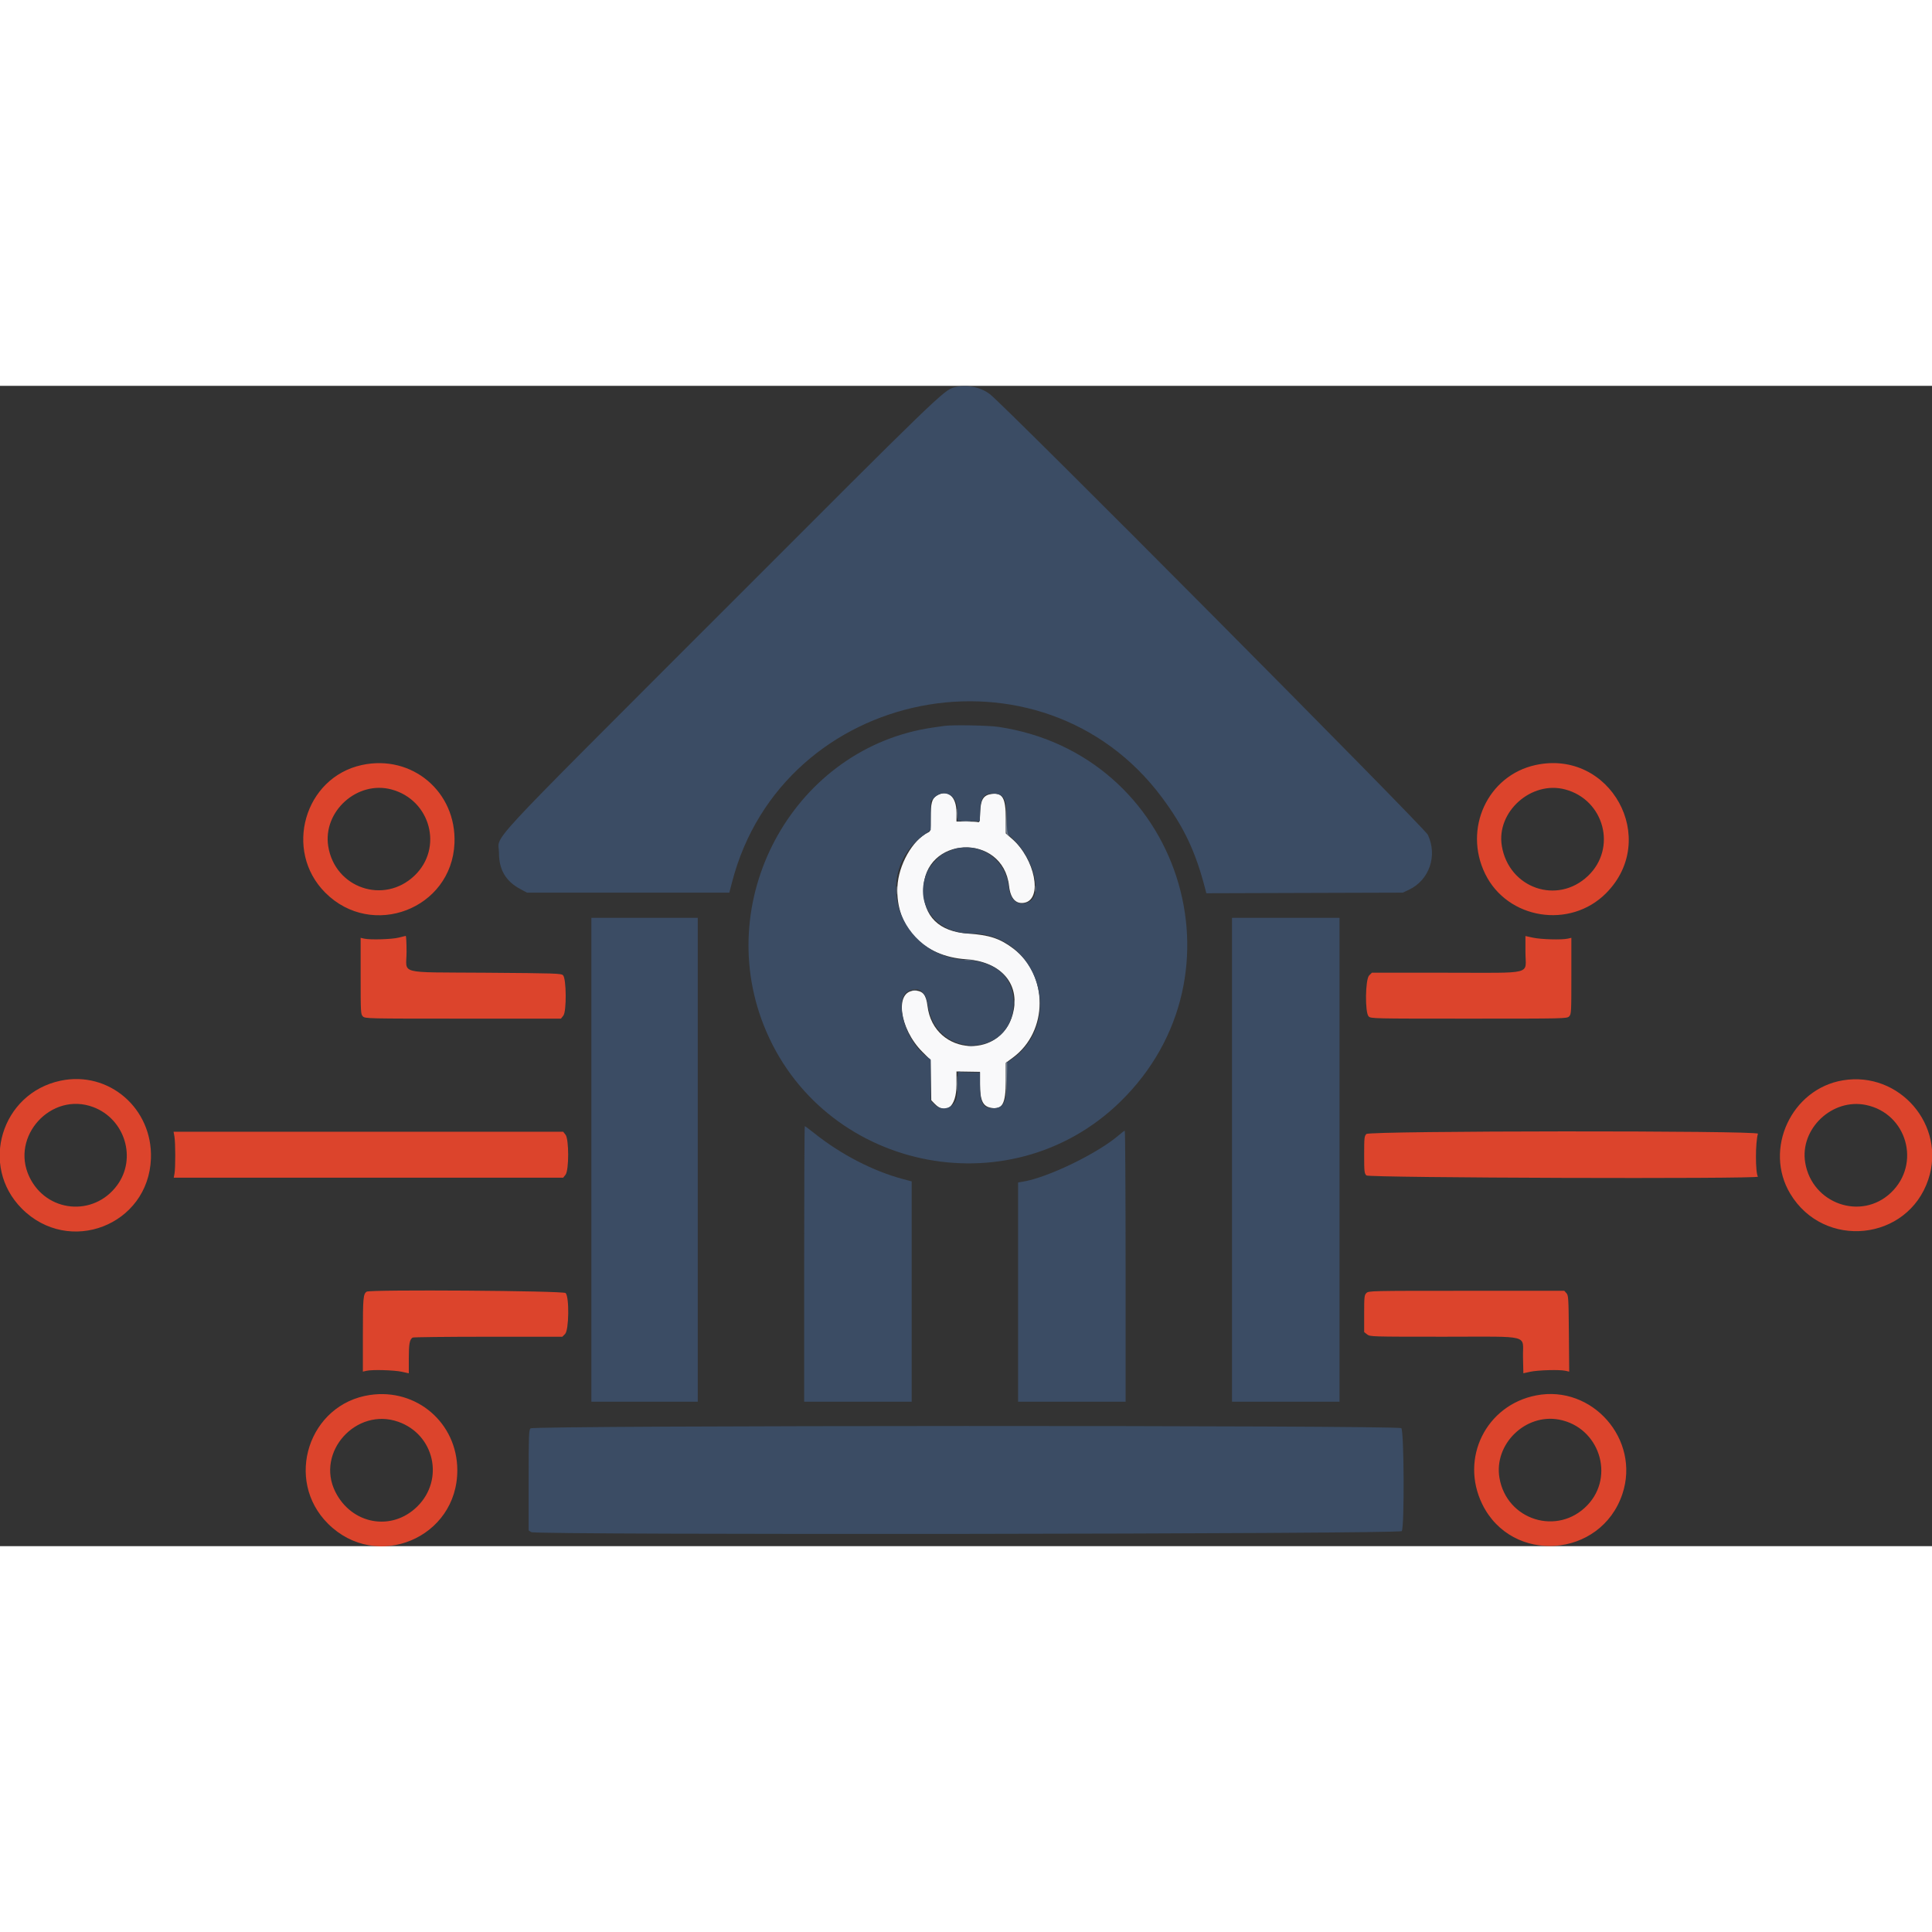 <svg id="svg" version="1.1" xmlns="http://www.w3.org/2000/svg" xmlns:xlink="http://www.w3.org/1999/xlink" width="500" height="500" viewBox="0, 0, 400,240.232"><rect x="0" y="0" width="400" height="240.232" fill="#333333" stroke="none"/><g id="svgg"><path id="path0" d="M193.943 84.849 C 192.940 85.461,192.696 86.371,192.696 89.505 C 192.696 92.087,192.671 92.227,192.174 92.464 C 188.930 94.013,186.003 99.202,185.797 103.768 C 185.422 112.096,191.155 118.132,200.000 118.719 C 206.894 119.177,210.907 123.395,209.898 129.124 C 208.044 139.646,193.301 139.007,192.021 128.349 C 191.746 126.055,191.040 125.217,189.381 125.217 C 185.161 125.217,186.148 133.069,190.975 137.896 L 192.666 139.587 192.739 143.750 L 192.812 147.913 193.490 148.620 C 195.862 151.094,198.029 149.235,198.029 144.727 L 198.029 141.953 200.463 141.991 L 202.897 142.029 202.898 144.507 C 202.899 147.902,203.466 149.158,205.142 149.472 C 207.541 149.922,208.230 148.675,208.231 143.884 L 208.232 140.174 209.721 139.071 C 217.063 133.637,217.096 122.036,209.786 116.498 C 207.051 114.427,204.831 113.692,200.446 113.408 C 194.425 113.017,191.187 109.850,191.189 104.351 C 191.193 93.137,207.663 92.392,208.915 103.549 C 209.204 106.132,210.320 107.356,212.085 107.025 C 215.939 106.302,214.296 97.900,209.489 93.750 L 208.232 92.665 208.232 89.594 C 208.232 85.363,207.587 84.219,205.355 84.492 C 203.632 84.703,203.029 85.640,202.934 88.252 C 202.866 90.093,202.795 90.445,202.509 90.335 C 202.320 90.262,201.234 90.203,200.097 90.203 L 198.029 90.203 198.029 88.336 C 198.029 85.009,196.217 83.462,193.943 84.849 " stroke="none" fill="#f9f9fa" fill-rule="evenodd"></path><path id="path1" d="M197.549 0.317 C 195.405 0.895,194.169 2.091,149.426 46.884 C 98.710 97.655,103.312 92.685,103.307 96.696 C 103.303 100.147,104.694 102.538,107.635 104.132 L 109.101 104.928 130.052 104.928 L 151.002 104.928 151.563 102.761 C 162.031 62.355,215.674 51.781,240.567 85.217 C 245.117 91.328,247.514 96.385,249.503 104.063 L 249.760 105.053 270.097 104.990 L 290.435 104.928 291.710 104.326 C 295.919 102.341,297.659 97.290,295.628 92.960 C 294.919 91.448,207.944 3.945,204.917 1.698 C 202.889 0.192,200.012 -0.347,197.549 0.317 M195.478 70.409 C 195.159 70.456,194.116 70.607,193.159 70.744 C 164.894 74.803,147.472 105.474,158.133 132.408 C 169.955 162.275,208.828 170.658,231.853 148.307 C 259.053 121.902,244.273 76.201,206.725 70.609 C 204.621 70.296,197.155 70.163,195.478 70.409 M197.077 85.000 C 197.910 85.702,198.257 86.783,198.262 88.696 L 198.265 90.087 200.560 90.117 L 202.856 90.148 202.935 87.953 C 203.030 85.317,203.680 84.406,205.464 84.406 C 207.844 84.406,208.464 85.486,208.464 89.631 L 208.464 92.584 209.921 94.006 C 214.076 98.059,215.877 105.347,213.082 106.793 C 210.920 107.911,209.139 106.624,208.850 103.736 C 208.359 98.817,204.237 95.245,199.447 95.588 C 198.054 95.688,197.469 95.863,195.478 96.777 C 194.522 97.216,192.597 99.286,192.046 100.469 C 189.009 106.977,193.520 113.391,201.134 113.391 C 214.823 113.391,220.634 131.687,209.414 139.462 L 208.464 140.121 208.464 143.563 C 208.464 148.359,207.873 149.565,205.523 149.565 C 203.510 149.565,202.899 148.460,202.899 144.823 L 202.899 142.145 200.947 142.145 C 199.873 142.145,198.829 142.082,198.628 142.004 C 198.308 141.881,198.261 142.171,198.260 144.265 C 198.259 145.586,198.151 147.051,198.021 147.521 C 197.444 149.599,194.986 150.279,193.484 148.777 L 192.696 147.988 192.688 143.733 L 192.681 139.478 191.663 138.711 C 187.311 135.434,185.009 126.910,188.050 125.337 C 190.163 124.245,191.696 125.378,192.136 128.356 C 193.805 139.646,209.855 139.094,209.855 127.747 C 209.855 122.433,206.278 119.207,200.000 118.858 C 186.015 118.082,180.278 100.996,191.306 92.965 L 192.696 91.953 192.696 88.968 L 192.696 85.983 193.484 85.194 C 194.518 84.160,195.985 84.081,197.077 85.000 M122.435 160.232 L 122.435 210.319 133.449 210.319 L 144.464 210.319 144.464 160.232 L 144.464 110.145 133.449 110.145 L 122.435 110.145 122.435 160.232 M255.072 160.232 L 255.072 210.319 266.203 210.319 L 277.333 210.319 277.333 160.232 L 277.333 110.145 266.203 110.145 L 255.072 110.145 255.072 160.232 M166.493 181.797 L 166.493 210.319 177.623 210.319 L 188.754 210.319 188.754 187.516 L 188.754 164.712 186.906 164.218 C 180.794 162.582,174.157 159.158,168.723 154.838 C 167.642 153.978,166.698 153.275,166.625 153.275 C 166.552 153.275,166.493 166.110,166.493 181.797 M231.768 155.036 C 227.455 158.829,216.929 163.946,211.733 164.777 L 210.783 164.929 210.783 187.624 L 210.783 210.319 221.913 210.319 L 233.043 210.319 233.043 182.261 C 233.043 166.829,232.965 154.207,232.870 154.212 C 232.774 154.216,232.278 154.587,231.768 155.036 M109.833 215.844 C 109.488 216.226,109.449 217.313,109.449 226.622 L 109.449 236.975 109.990 237.329 C 110.942 237.953,289.764 237.741,290.222 237.115 C 290.791 236.336,290.702 216.325,290.127 215.804 C 289.433 215.176,110.402 215.216,109.833 215.844 " stroke="none" fill="#3b4c64" fill-rule="evenodd"></path><path id="path2" d="M74.915 78.505 C 63.018 81.085,58.671 96.240,67.337 104.927 C 77.016 114.631,93.531 108.312,94.095 94.689 C 94.535 84.050,85.296 76.254,74.915 78.505 M317.930 78.505 C 308.014 80.655,302.907 91.690,307.494 101.051 C 312.109 110.467,325.075 112.534,332.522 105.042 C 343.677 93.818,333.411 75.148,317.930 78.505 M81.043 83.562 C 89.147 85.730,91.811 95.695,85.815 101.413 C 79.482 107.454,69.309 103.971,67.954 95.300 C 66.829 88.092,73.985 81.674,81.043 83.562 M324.058 83.562 C 332.156 85.729,334.796 95.723,328.784 101.457 C 322.431 107.516,312.386 104.022,310.935 95.248 C 309.766 88.179,317.055 81.689,324.058 83.562 M82.551 114.237 C 81.170 114.595,76.641 114.732,75.420 114.454 L 74.667 114.282 74.667 122.184 C 74.667 129.778,74.685 130.105,75.130 130.551 C 75.587 131.007,75.903 131.014,95.867 131.014 L 116.140 131.014 116.636 130.384 C 117.321 129.513,117.269 122.733,116.572 122.037 C 116.185 121.650,115.123 121.616,100.495 121.507 C 81.986 121.370,84.174 121.951,84.174 117.173 C 84.174 115.348,84.096 113.867,84.000 113.881 C 83.904 113.895,83.252 114.055,82.551 114.237 M315.826 117.246 C 315.826 122.059,317.944 121.507,299.468 121.507 L 284.037 121.507 283.468 122.076 C 282.662 122.882,282.576 129.765,283.362 130.551 C 283.819 131.007,284.135 131.014,304.116 131.014 C 324.097 131.014,324.413 131.007,324.870 130.551 C 325.315 130.105,325.333 129.778,325.333 122.184 L 325.333 114.282 324.580 114.453 C 323.334 114.735,319.064 114.616,317.391 114.252 L 315.826 113.912 315.826 117.246 M12.522 143.867 C 0.263 146.466,-4.286 161.497,4.511 170.339 C 14.283 180.161,30.740 173.791,31.249 159.991 C 31.632 149.597,22.516 141.749,12.522 143.867 M381.533 143.790 C 370.886 145.569,365.106 158.054,370.660 167.277 C 377.643 178.873,394.978 177.079,399.235 164.320 C 402.980 153.097,393.265 141.829,381.533 143.790 M19.322 149.334 C 25.879 151.807,28.355 159.940,24.248 165.518 C 19.399 172.105,9.610 171.171,6.083 163.785 C 2.074 155.388,10.625 146.055,19.322 149.334 M386.365 148.896 C 394.801 150.671,397.757 161.051,391.527 167.022 C 385.372 172.919,375.163 169.359,373.748 160.821 C 372.588 153.823,379.360 147.423,386.365 148.896 M36.113 155.420 C 36.333 156.648,36.345 161.901,36.131 163.072 L 35.971 163.942 76.288 163.942 L 116.604 163.942 117.085 163.331 C 117.815 162.403,117.815 155.974,117.085 155.046 L 116.604 154.435 76.270 154.435 L 35.937 154.435 36.113 155.420 M282.899 154.899 C 282.472 155.325,282.435 155.671,282.435 159.188 C 282.435 162.705,282.472 163.052,282.899 163.478 C 283.405 163.984,364.269 164.239,363.956 163.733 C 363.412 162.853,363.418 156.606,363.964 154.841 C 364.175 154.159,283.581 154.216,282.899 154.899 M75.919 187.540 C 75.200 188.019,75.130 188.806,75.130 196.409 L 75.130 204.095 75.884 203.923 C 77.076 203.651,81.597 203.776,83.188 204.125 L 84.638 204.443 84.638 201.337 C 84.638 198.349,84.800 197.465,85.426 197.047 C 85.566 196.953,92.599 196.875,101.054 196.873 L 116.427 196.870 116.996 196.300 C 117.802 195.495,117.888 188.612,117.101 187.826 C 116.622 187.347,76.624 187.069,75.919 187.540 M282.899 187.826 C 282.472 188.252,282.435 188.599,282.435 192.099 L 282.435 195.908 283.046 196.389 C 283.650 196.864,283.829 196.870,299.010 196.870 C 317.336 196.870,315.212 196.313,315.321 201.140 L 315.395 204.436 316.828 204.122 C 318.411 203.775,322.930 203.652,324.125 203.925 L 324.887 204.099 324.820 196.218 C 324.758 188.847,324.725 188.306,324.312 187.850 L 323.870 187.362 303.616 187.362 C 283.671 187.362,283.355 187.369,282.899 187.826 M76.612 208.927 C 63.918 210.788,58.794 226.522,67.926 235.598 C 77.939 245.551,94.732 238.563,94.681 224.464 C 94.645 214.717,86.266 207.512,76.612 208.927 M318.029 209.023 C 307.671 211.045,302.236 222.026,306.886 231.536 C 313.006 244.052,331.435 242.725,335.892 229.447 C 339.673 218.183,329.675 206.750,318.029 209.023 M82.450 214.478 C 89.924 217.102,92.040 226.394,86.434 231.981 C 81.144 237.253,72.802 235.764,69.410 228.942 C 65.340 220.755,73.752 211.425,82.450 214.478 M322.808 214.034 C 331.080 215.603,334.417 225.735,328.645 231.758 C 322.513 238.158,311.952 234.878,310.448 226.107 C 309.251 219.126,315.821 212.709,322.808 214.034 " stroke="none" fill="#dc442c" fill-rule="evenodd"></path><path id="path3" d="" stroke="none" fill="#dc4c34" fill-rule="evenodd"></path><path id="path4" d="M208.283 89.529 C 208.234 92.544,208.255 92.701,208.754 93.123 C 209.273 93.564,209.274 93.563,208.877 93.091 C 208.552 92.705,208.464 92.036,208.406 89.497 L 208.333 86.377 208.283 89.529 M198.107 88.580 C 198.107 89.536,198.148 89.928,198.198 89.449 C 198.248 88.971,198.248 88.188,198.198 87.710 C 198.148 87.232,198.107 87.623,198.107 88.580 M199.125 90.138 C 199.537 90.190,200.267 90.190,200.748 90.140 C 201.230 90.090,200.893 90.048,200.000 90.047 C 199.107 90.046,198.714 90.087,199.125 90.138 M185.579 104.464 C 185.580 105.229,185.624 105.514,185.675 105.097 C 185.727 104.681,185.726 104.054,185.673 103.706 C 185.620 103.358,185.578 103.699,185.579 104.464 M214.324 104.116 C 214.324 104.690,214.369 104.925,214.425 104.638 C 214.480 104.351,214.480 103.881,214.425 103.594 C 214.369 103.307,214.324 103.542,214.324 104.116 M199.821 118.892 C 200.233 118.943,200.963 118.944,201.444 118.894 C 201.925 118.844,201.588 118.802,200.696 118.801 C 199.803 118.800,199.409 118.841,199.821 118.892 M188.930 125.150 C 189.219 125.205,189.636 125.203,189.858 125.145 C 190.079 125.087,189.843 125.041,189.333 125.044 C 188.823 125.047,188.642 125.094,188.930 125.150 M209.918 127.768 C 209.918 128.342,209.963 128.577,210.019 128.290 C 210.074 128.003,210.074 127.533,210.019 127.246 C 209.963 126.959,209.918 127.194,209.918 127.768 M200.406 136.746 C 200.757 136.799,201.330 136.799,201.681 136.746 C 202.032 136.693,201.745 136.649,201.043 136.649 C 200.342 136.649,200.055 136.693,200.406 136.746 M208.334 140.126 C 208.271 140.291,208.248 141.987,208.284 143.894 L 208.350 147.362 208.465 143.594 C 208.578 139.889,208.564 139.527,208.334 140.126 M198.117 144.464 C 198.117 145.930,198.154 146.530,198.200 145.797 C 198.246 145.064,198.246 143.864,198.200 143.130 C 198.154 142.397,198.117 142.997,198.117 144.464 " stroke="none" fill="#758292" fill-rule="evenodd"></path></g></svg>